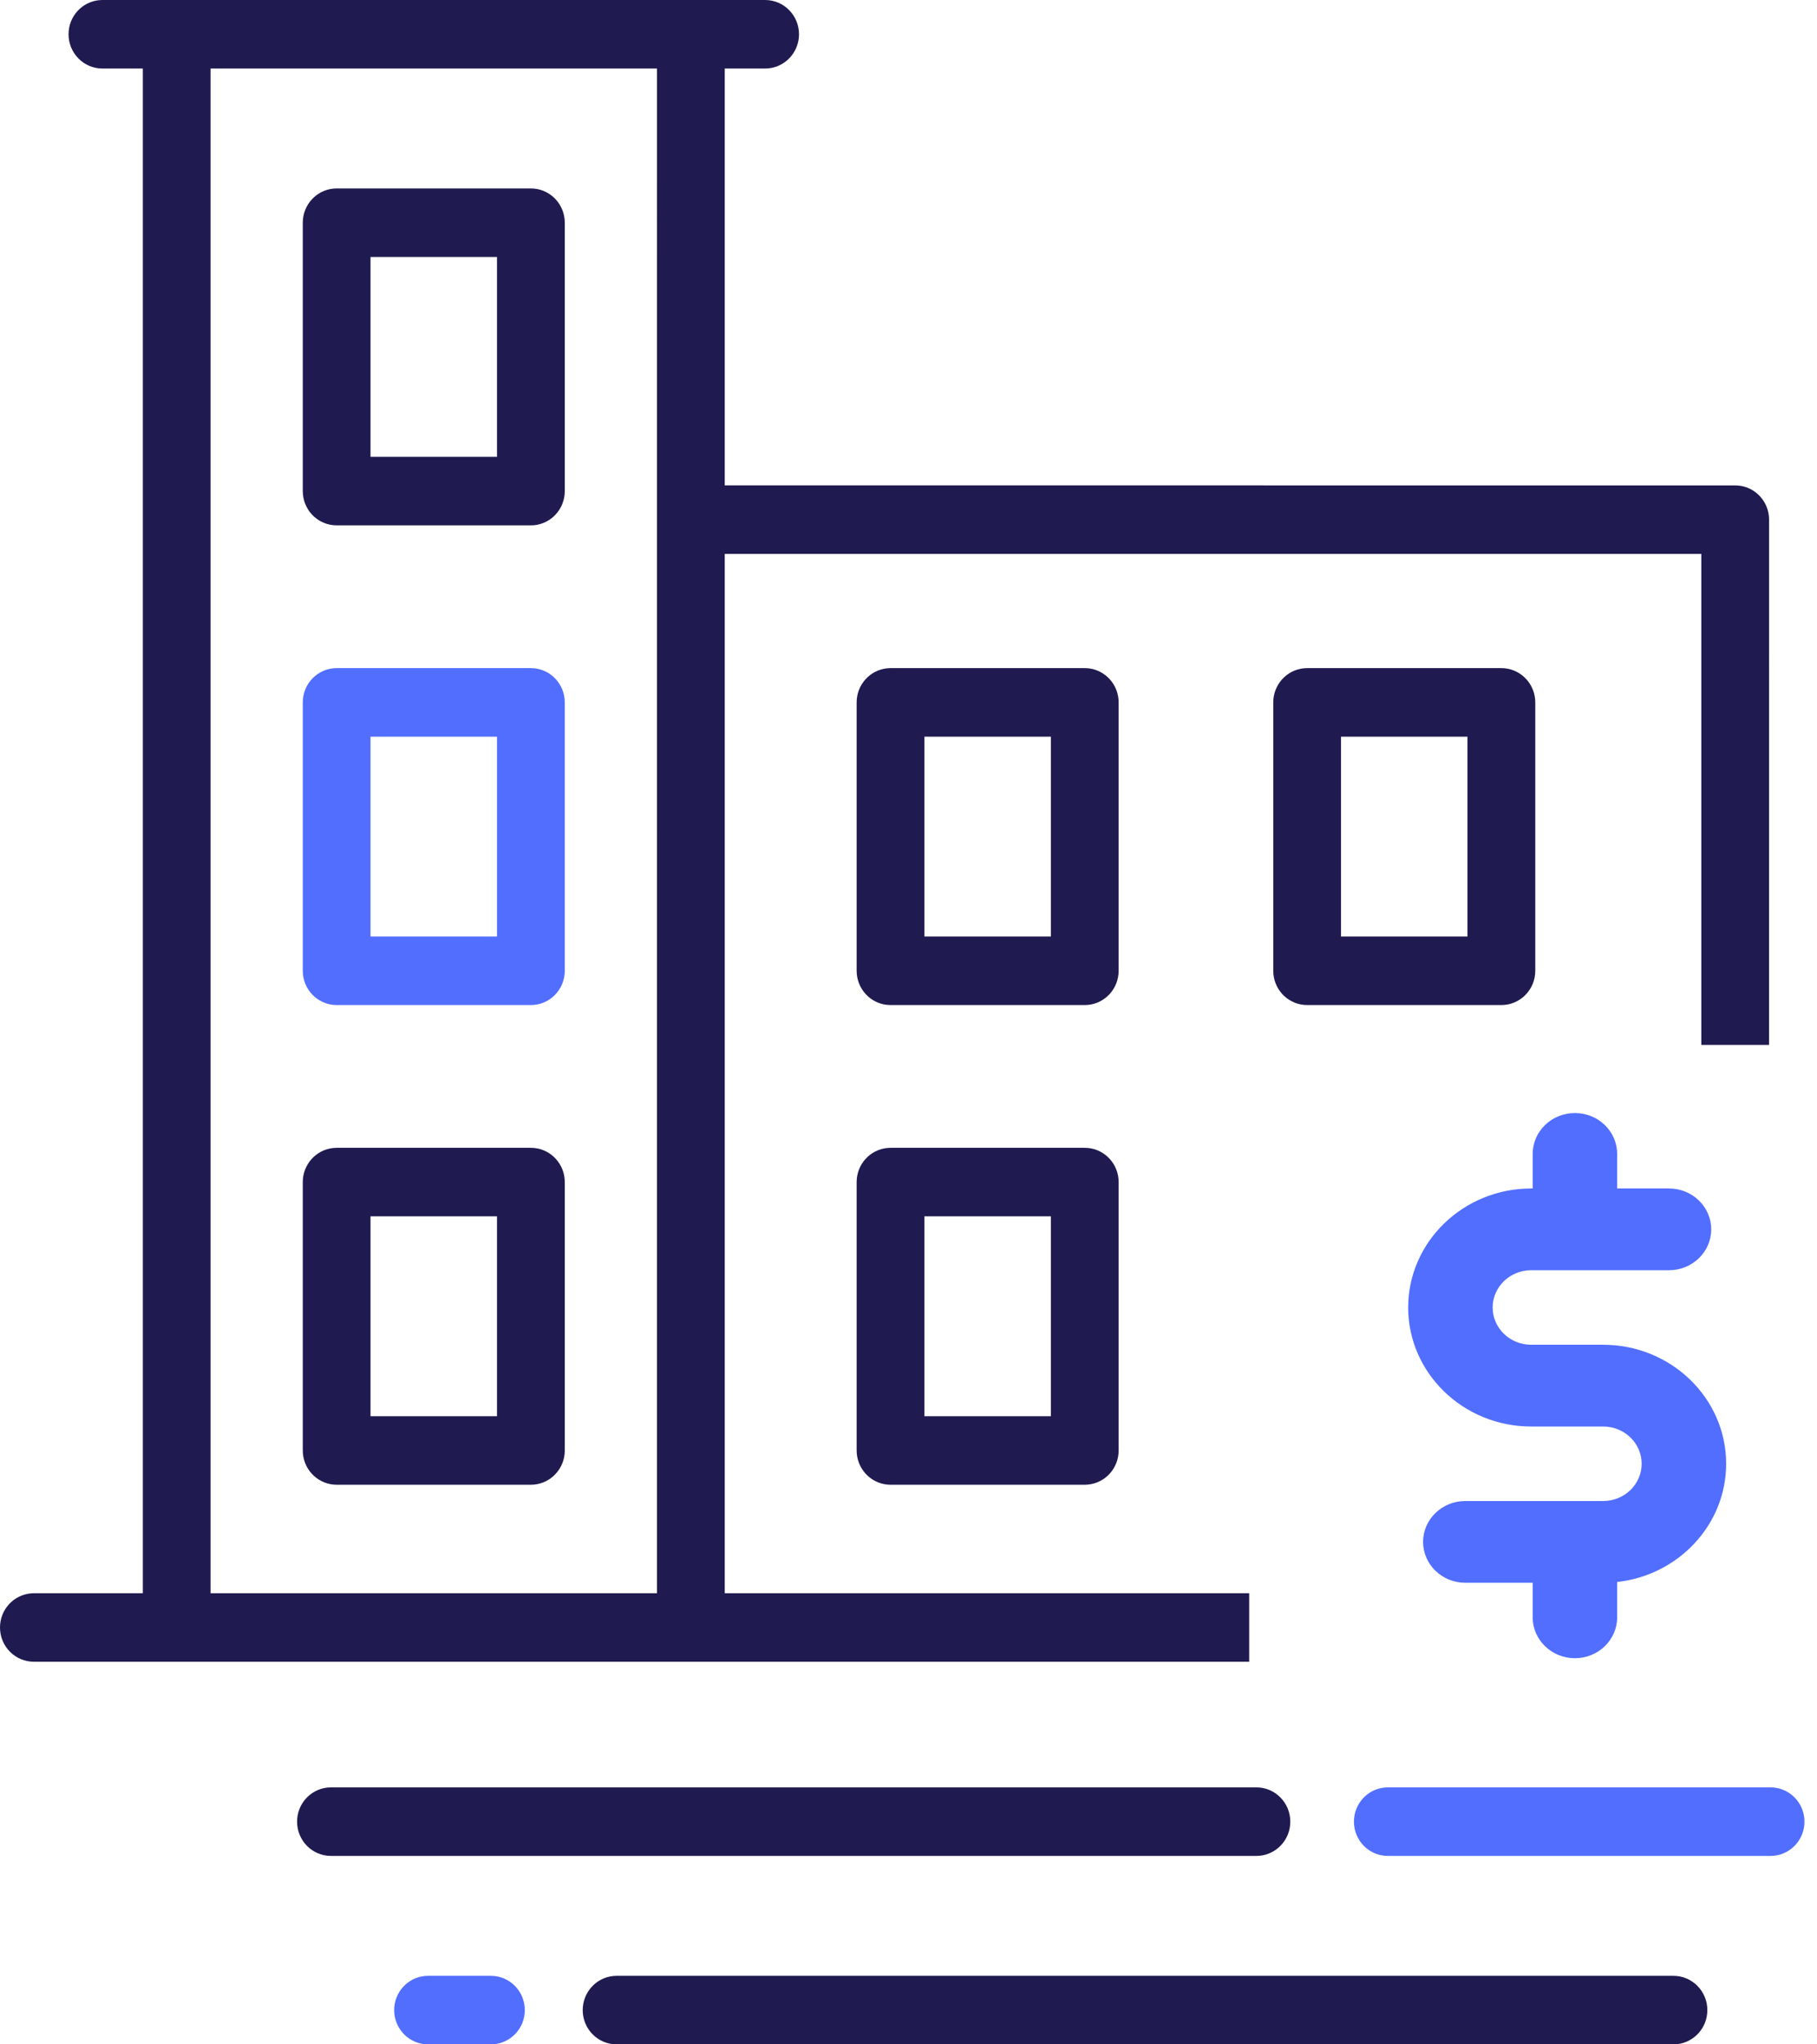 <?xml version="1.0" encoding="UTF-8"?>
<svg width="80px" height="90px" viewBox="0 0 80 90" version="1.1" xmlns="http://www.w3.org/2000/svg" xmlns:xlink="http://www.w3.org/1999/xlink">
    <title>flat_rent</title>
    <g id="Page-1" stroke="none" stroke-width="1" fill="none" fill-rule="evenodd">
        <g id="Artboard" transform="translate(-319, -741)">
            <g id="Combined-Shape" transform="translate(310, 736)">
                <path d="M82.68,91.983 C83.504,91.983 84.172,92.659 84.172,93.492 C84.172,94.276 83.58,94.92 82.824,94.993 L82.68,95 L36.148,95 C35.324,95 34.656,94.325 34.656,93.492 C34.656,92.708 35.248,92.063 36.004,91.99 L36.148,91.983 L82.68,91.983 Z M64.319,83.687 C65.143,83.687 65.81,84.362 65.81,85.196 C65.81,85.98 65.219,86.624 64.462,86.697 L64.319,86.704 L23.571,86.704 C22.747,86.704 22.08,86.029 22.08,85.196 C22.08,84.411 22.671,83.767 23.427,83.694 L23.571,83.687 L64.319,83.687 Z M42.687,5 C43.511,5 44.179,5.675 44.179,6.508 C44.179,7.292 43.587,7.937 42.831,8.01 L42.687,8.017 L40.909,8.016 L40.909,26.368 L85.398,26.369 C86.174,26.369 86.811,26.967 86.883,27.732 L86.89,27.877 L86.889,51 L83.906,51 L83.906,29.385 L40.909,29.385 L40.909,75.139 L64,75.139 L64,78.156 L10.492,78.156 C9.668,78.156 9,77.481 9,76.648 C9,75.864 9.592,75.22 10.348,75.147 L10.492,75.14 L15.288,75.139 L15.288,8.016 L13.51,8.017 C12.686,8.017 12.018,7.341 12.018,6.508 C12.018,5.724 12.61,5.08 13.366,5.007 L13.51,5 L42.687,5 Z M37.925,8.016 L18.271,8.016 L18.271,75.139 L37.926,75.139 L37.925,8.016 Z M32.375,55.531 C33.15,55.531 33.787,56.129 33.859,56.894 L33.866,57.039 L33.866,68.855 C33.866,69.639 33.275,70.283 32.518,70.356 L32.375,70.363 L23.823,70.363 C23.047,70.363 22.41,69.765 22.338,69 L22.331,68.855 L22.331,57.039 C22.331,56.255 22.923,55.611 23.679,55.538 L23.823,55.531 L32.375,55.531 Z M56.761,55.531 C57.536,55.531 58.173,56.129 58.245,56.894 L58.252,57.039 L58.252,68.855 C58.252,69.639 57.661,70.283 56.904,70.356 L56.761,70.363 L48.209,70.363 C47.433,70.363 46.796,69.765 46.724,69 L46.717,68.855 L46.717,57.039 C46.717,56.255 47.309,55.611 48.065,55.538 L48.209,55.531 L56.761,55.531 Z M30.882,58.547 L25.313,58.547 L25.313,67.346 L30.882,67.346 L30.882,58.547 Z M55.268,58.547 L49.7,58.547 L49.7,67.346 L55.268,67.346 L55.268,58.547 Z M56.761,34.413 C57.536,34.413 58.173,35.012 58.245,35.777 L58.252,35.922 L58.252,47.737 C58.252,48.521 57.661,49.166 56.904,49.239 L56.761,49.246 L48.209,49.246 C47.433,49.246 46.796,48.648 46.724,47.883 L46.717,47.737 L46.717,35.922 C46.717,35.138 47.309,34.493 48.065,34.42 L48.209,34.413 L56.761,34.413 Z M75.104,34.413 C75.879,34.413 76.516,35.012 76.589,35.777 L76.596,35.922 L76.596,47.737 C76.596,48.521 76.004,49.166 75.248,49.239 L75.104,49.246 L66.552,49.246 C65.777,49.246 65.139,48.648 65.067,47.883 L65.06,47.737 L65.06,35.922 C65.06,35.138 65.652,34.493 66.408,34.42 L66.552,34.413 L75.104,34.413 Z M55.268,37.43 L49.7,37.43 L49.7,46.229 L55.268,46.229 L55.268,37.43 Z M73.611,37.43 L68.043,37.43 L68.043,46.229 L73.611,46.229 L73.611,37.43 Z M32.375,13.296 C33.15,13.296 33.787,13.894 33.859,14.659 L33.866,14.804 L33.866,26.62 C33.866,27.404 33.275,28.048 32.518,28.122 L32.375,28.128 L23.823,28.128 C23.047,28.128 22.41,27.53 22.338,26.765 L22.331,26.62 L22.331,14.804 C22.331,14.02 22.923,13.376 23.679,13.303 L23.823,13.296 L32.375,13.296 Z M30.882,16.312 L25.313,16.312 L25.313,25.111 L30.882,25.111 L30.882,16.312 Z" fill="#1F1B50"></path>
                <path d="M79.586,64.201 L76.414,64.201 C75.479,64.201 74.719,63.465 74.719,62.561 C74.719,61.656 75.479,60.92 76.414,60.92 L82.484,60.92 C83.51,60.92 84.343,60.114 84.343,59.121 C84.343,58.127 83.51,57.321 82.484,57.321 L80.201,57.321 L80.201,55.8 C80.201,54.806 79.368,54 78.341,54 C77.315,54 76.482,54.806 76.482,55.8 L76.482,57.321 L76.414,57.321 C73.429,57.321 71,59.672 71,62.561 C71,65.449 73.429,67.8 76.414,67.8 L79.586,67.8 C80.521,67.8 81.28,68.535 81.28,69.439 C81.28,70.344 80.521,71.08 79.586,71.08 L73.516,71.08 C72.489,71.08 71.657,71.886 71.657,72.879 C71.657,73.873 72.489,74.679 73.516,74.679 L76.482,74.679 L76.482,76.2 C76.482,77.194 77.315,78 78.341,78 C79.369,78 80.201,77.194 80.201,76.2 L80.201,74.645 C82.897,74.348 85,72.128 85,69.439 C84.999,66.551 82.571,64.201 79.586,64.201 Z" fill="#526EFF"></path>
                <path d="M30.614,91.983 C31.438,91.983 32.106,92.659 32.106,93.492 C32.106,94.276 31.514,94.92 30.758,94.993 L30.614,95 L27.847,95 C27.023,95 26.355,94.325 26.355,93.492 C26.355,92.708 26.947,92.063 27.703,91.99 L27.847,91.983 L30.614,91.983 Z M86.956,83.687 C87.78,83.687 88.448,84.362 88.448,85.196 C88.448,85.98 87.856,86.624 87.1,86.697 L86.956,86.704 L70.104,86.704 C69.28,86.704 68.612,86.029 68.612,85.196 C68.612,84.411 69.204,83.767 69.96,83.694 L70.104,83.687 L86.956,83.687 Z M32.375,34.413 C33.198,34.413 33.866,35.089 33.866,35.922 L33.866,35.922 L33.866,47.737 C33.866,48.57 33.198,49.246 32.375,49.246 L32.375,49.246 L23.823,49.246 C22.999,49.246 22.331,48.57 22.331,47.737 L22.331,47.737 L22.331,35.922 C22.331,35.089 22.999,34.413 23.823,34.413 L23.823,34.413 Z M30.882,37.43 L25.313,37.43 L25.313,46.229 L30.882,46.229 L30.882,37.43 Z" fill="#526EFF"></path>
            </g>
        </g>
    </g>
</svg>